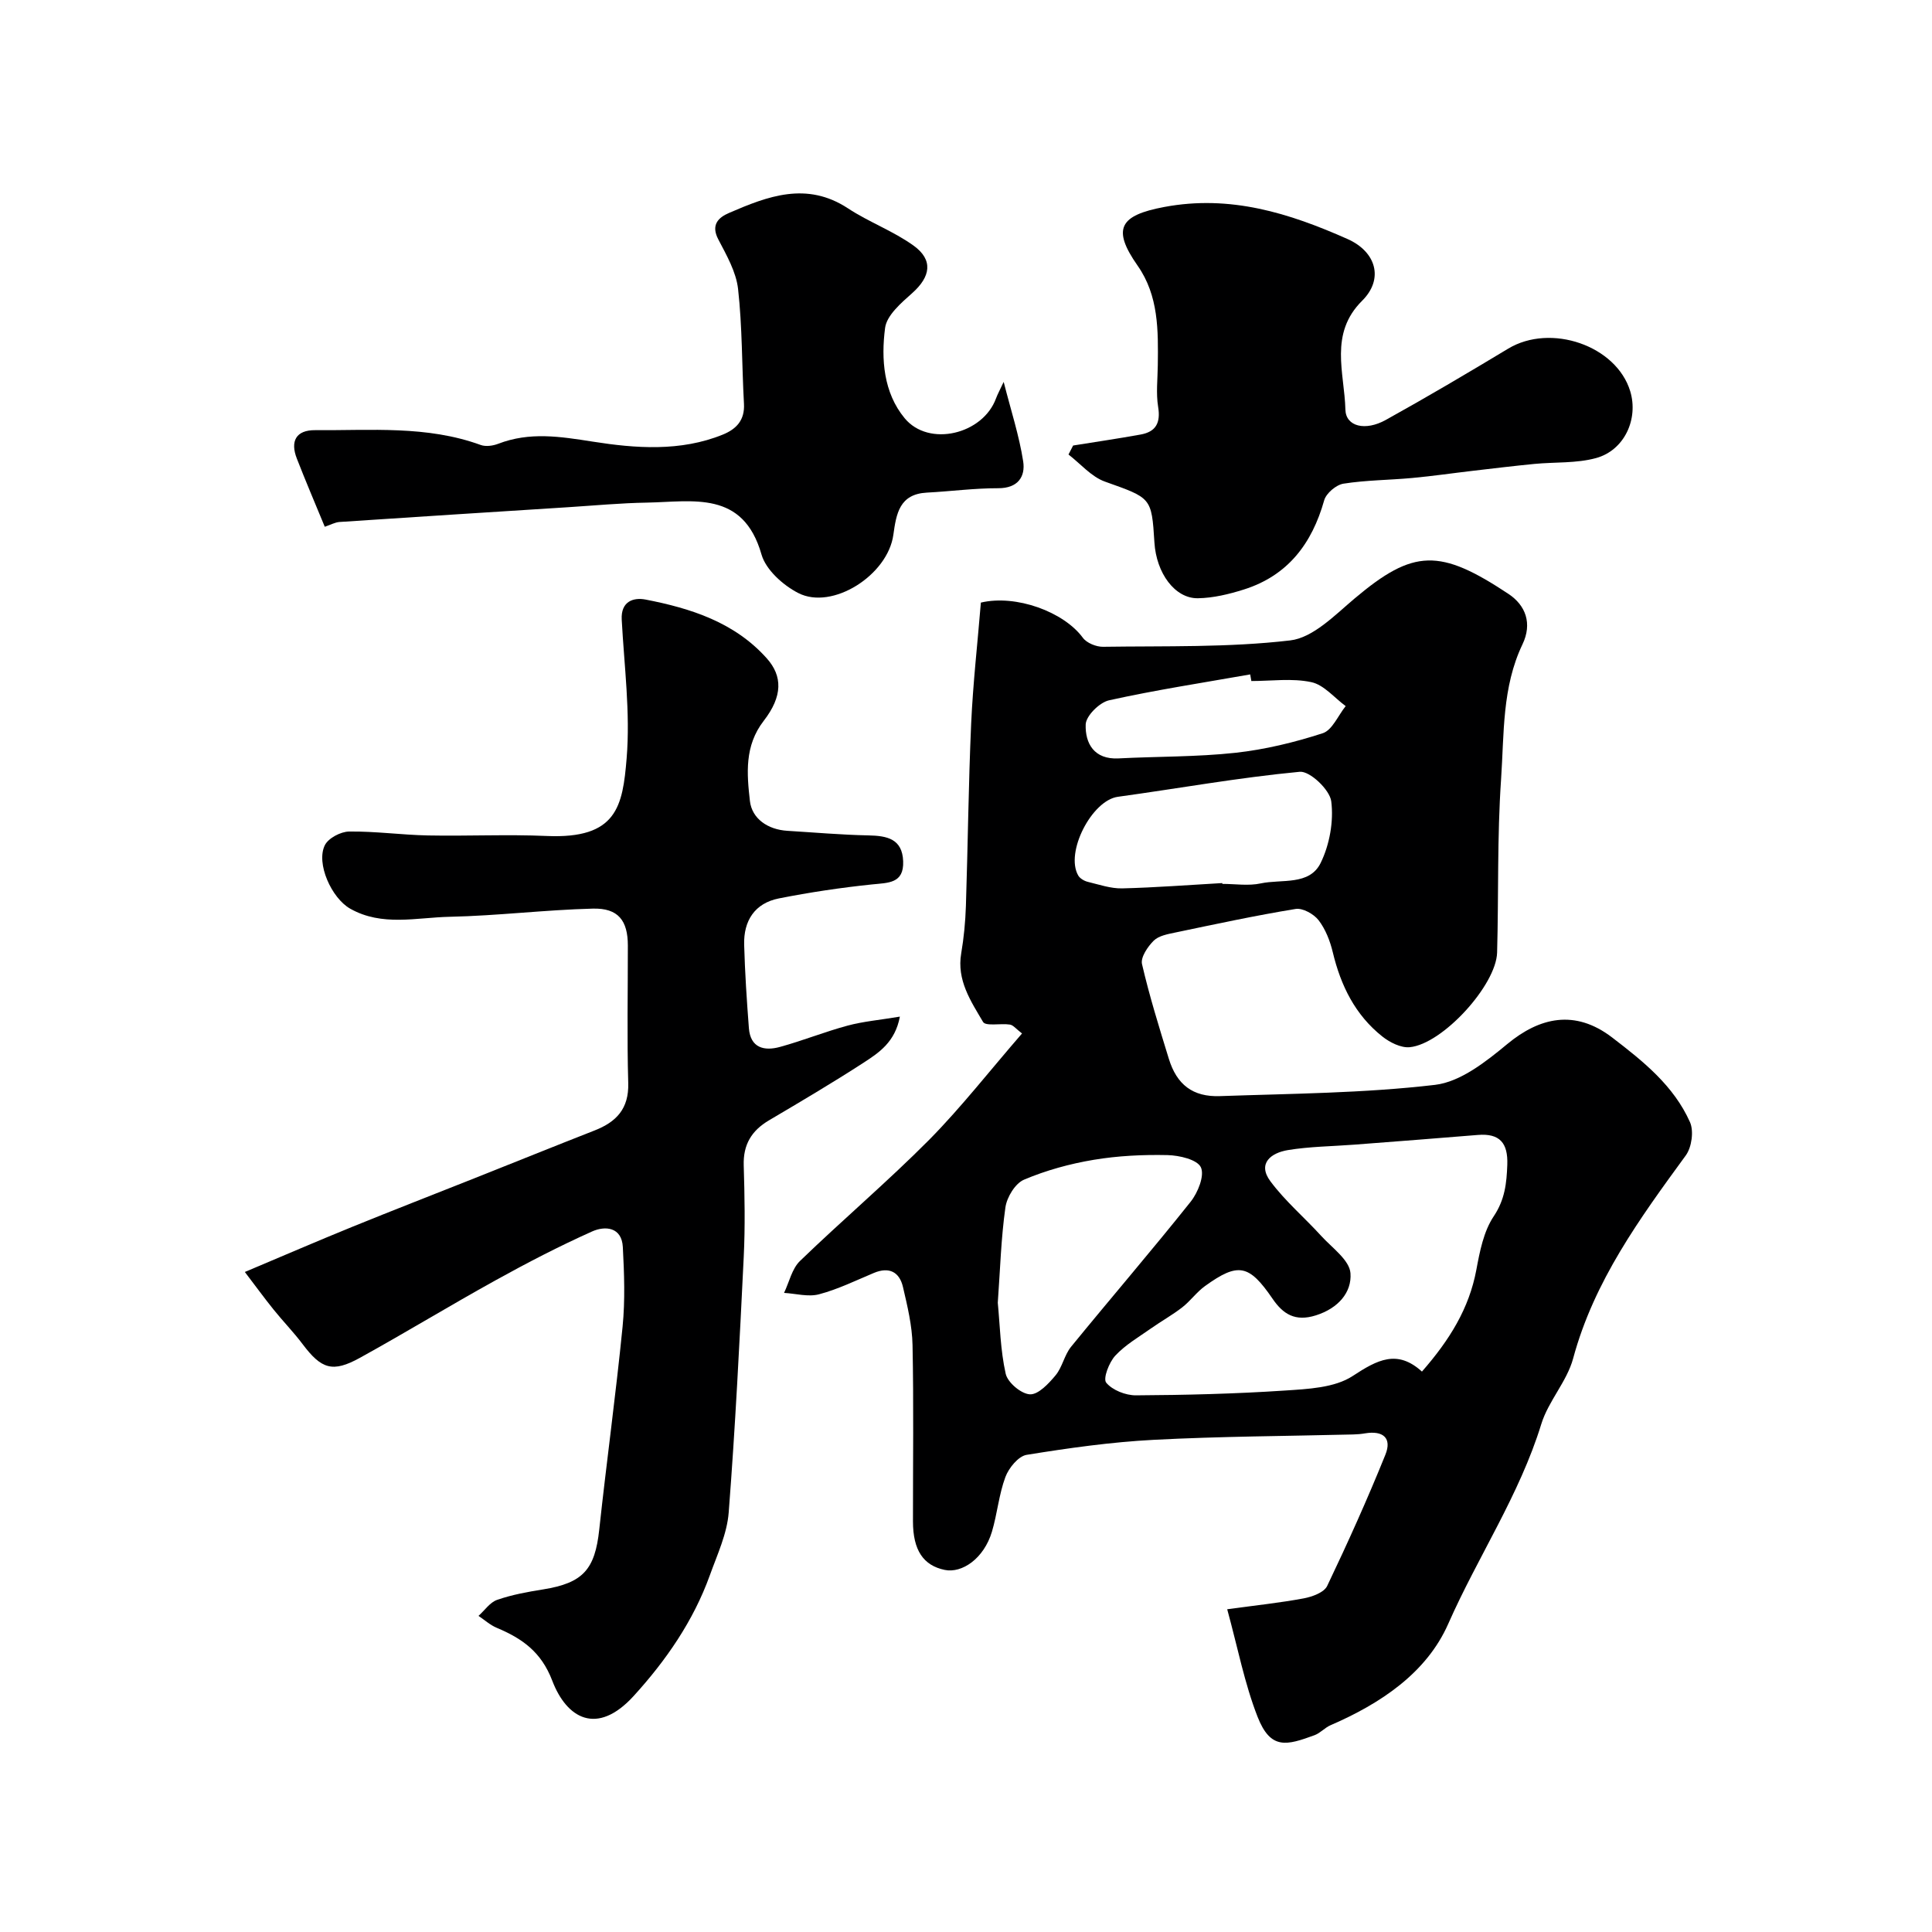 <svg enable-background="new 0 0 400 400" viewBox="0 0 400 400" xmlns="http://www.w3.org/2000/svg"><g fill="#000001"><path d="m211.6 213.97c-1.23-.94-1.81-1.73-2.5-1.84-1.9-.3-5.02.39-5.57-.55-2.54-4.31-5.48-8.66-4.52-14.21.55-3.23.86-6.52.97-9.79.41-12.6.53-25.2 1.09-37.79.38-8.37 1.33-16.71 2.01-25.03 7.25-1.72 17.16 1.9 21.11 7.28.8 1.09 2.77 1.89 4.18 1.87 12.93-.19 25.95.18 38.75-1.32 4.74-.55 9.27-5.25 13.36-8.7 12.2-10.28 17.64-10.34 31.84-.92 3.56 2.36 4.96 6.12 2.89 10.44-4.25 8.9-3.78 18.43-4.43 27.96-.82 11.96-.49 23.9-.82 35.84-.19 6.77-11.29 18.94-18.08 19.6-1.83.18-4.14-.99-5.69-2.22-5.61-4.45-8.6-10.53-10.25-17.43-.56-2.33-1.5-4.77-2.94-6.64-1-1.29-3.3-2.57-4.76-2.33-8.33 1.36-16.59 3.14-24.86 4.87-1.58.33-3.46.66-4.51 1.69-1.25 1.24-2.75 3.45-2.43 4.85 1.53 6.62 3.56 13.13 5.56 19.63 1.64 5.32 4.95 7.91 10.56 7.71 14.86-.52 29.8-.6 44.54-2.33 5.29-.62 10.59-4.83 15-8.48 6.6-5.45 13.93-7.27 21.69-1.32 6.47 4.96 12.73 9.97 16.1 17.51.83 1.85.36 5.21-.86 6.89-9.53 13.06-19.01 26.02-23.33 42.05-1.29 4.77-5.13 8.82-6.59 13.57-4.52 14.69-13.12 27.43-19.26 41.35-4.49 10.19-14.03 16.53-24.36 21-1.19.51-2.13 1.63-3.32 2.07-5.75 2.1-9.09 3.12-11.81-3.82-2.69-6.89-4.1-14.29-6.28-22.25 5.97-.82 10.96-1.34 15.87-2.26 1.75-.33 4.19-1.22 4.83-2.57 4.27-8.94 8.34-17.98 12.05-27.17 1.39-3.45-.47-5.04-4.2-4.42-.82.14-1.65.21-2.48.23-13.77.34-27.55.39-41.29 1.11-8.81.46-17.6 1.7-26.31 3.11-1.71.28-3.69 2.71-4.39 4.58-1.35 3.62-1.68 7.6-2.79 11.33-1.67 5.58-6.21 8.66-9.79 7.91-4.37-.91-6.56-4.02-6.56-10.06-.01-12.16.16-24.33-.09-36.49-.08-4.02-1.06-8.07-1.98-12.02-.73-3.12-2.86-4.24-6.03-2.91-3.75 1.57-7.45 3.39-11.35 4.42-2.23.59-4.81-.15-7.24-.29 1.07-2.23 1.63-5 3.3-6.61 8.8-8.5 18.16-16.44 26.78-25.12 6.66-6.76 12.54-14.32 19.19-21.98zm82.8 70c5.75-6.57 9.77-13.09 11.26-21.06.71-3.82 1.51-7.97 3.6-11.09 2.32-3.47 2.67-6.85 2.81-10.68.16-4.48-1.55-6.54-6.11-6.16-8.53.71-17.06 1.35-25.59 2.01-4.59.35-9.24.38-13.76 1.13-3.39.56-6.36 2.72-3.58 6.46 3.05 4.1 7.04 7.49 10.51 11.3 2.25 2.47 5.86 5 6.06 7.72.3 3.99-2.56 7.28-7.16 8.73-4.29 1.36-6.8-.26-8.97-3.44-4.86-7.1-7.1-7.59-13.98-2.63-1.74 1.25-3.03 3.1-4.73 4.42-2.03 1.58-4.31 2.84-6.42 4.33-2.55 1.8-5.34 3.41-7.43 5.66-1.29 1.39-2.58 4.76-1.88 5.6 1.28 1.55 4.02 2.63 6.15 2.62 10.27-.06 20.54-.31 30.78-.99 4.81-.32 10.34-.55 14.11-3.02 5.12-3.36 9.21-5.55 14.33-.91zm-87.82-14.25c.45 4.61.53 9.78 1.64 14.71.41 1.81 3.21 4.17 5.02 4.25 1.73.08 3.88-2.22 5.3-3.93 1.41-1.69 1.82-4.2 3.21-5.91 8.2-10.05 16.67-19.88 24.75-30.02 1.51-1.89 2.93-5.42 2.13-7.14-.75-1.61-4.48-2.48-6.93-2.53-5.09-.11-10.26.14-15.28.98-4.91.82-9.84 2.17-14.41 4.11-1.82.77-3.55 3.62-3.85 5.74-.9 6.33-1.08 12.79-1.58 19.74zm46.48-86.89c0 .06.01.11.01.17 2.66 0 5.41.45 7.95-.1 4.32-.93 10.08.5 12.41-4.24 1.85-3.78 2.72-8.62 2.19-12.76-.3-2.39-4.44-6.31-6.52-6.11-12.61 1.19-25.11 3.45-37.67 5.18-5.37.74-10.96 11.52-8.19 16.3.36.61 1.23 1.12 1.95 1.3 2.36.57 4.77 1.41 7.14 1.36 6.92-.17 13.82-.71 20.73-1.1zm6.02-41.83c-.08-.46-.16-.91-.24-1.37-9.75 1.72-19.56 3.22-29.22 5.36-1.98.44-4.78 3.22-4.84 5-.13 3.91 1.74 7.29 6.79 7.03 8.06-.42 16.18-.29 24.19-1.16 6.12-.67 12.23-2.15 18.09-4.05 1.98-.64 3.19-3.68 4.76-5.62-2.36-1.73-4.51-4.41-7.12-4.96-3.97-.85-8.26-.23-12.41-.23z"/><path d="m50.69 263.35c7.95-3.35 15.05-6.42 22.2-9.33 8.4-3.42 16.85-6.7 25.28-10.05 8.3-3.3 16.59-6.65 24.91-9.91 4.51-1.76 7.14-4.49 6.99-9.8-.27-9.49-.07-18.99-.08-28.49 0-5.18-1.99-7.79-7.26-7.65-9.88.25-19.73 1.48-29.6 1.69-6.88.14-14.02 2.06-20.63-1.68-3.86-2.19-7.1-9.37-5.25-13.13.72-1.47 3.29-2.82 5.03-2.84 5.43-.07 10.86.7 16.3.81 8.2.16 16.41-.25 24.6.11 14.56.64 15.74-6.13 16.56-16.1.78-9.47-.51-19.13-1.02-28.7-.2-3.78 2.42-4.63 4.93-4.15 9.39 1.82 18.43 4.71 25.1 12.17 3.28 3.67 3.32 7.84-.63 12.94-4.02 5.19-3.49 10.99-2.86 16.59.42 3.68 3.71 5.93 7.75 6.18 5.6.34 11.2.84 16.8.95 3.85.08 7.01.7 7.18 5.36.17 4.63-3.09 4.44-6.44 4.79-6.47.67-12.93 1.64-19.3 2.9-4.99.99-7.32 4.63-7.18 9.6.16 5.76.54 11.51.98 17.26.32 4.12 3.2 4.78 6.45 3.88 4.7-1.29 9.25-3.13 13.96-4.4 3.26-.88 6.68-1.17 10.85-1.87-.98 5.26-4.32 7.46-7.47 9.51-6.43 4.17-13.04 8.07-19.64 11.97-3.6 2.13-5.35 5.02-5.22 9.31.19 6.33.31 12.68 0 18.99-.86 17.64-1.75 35.28-3.11 52.88-.34 4.41-2.37 8.73-3.9 12.99-3.41 9.48-9.11 17.69-15.78 25.01-7.59 8.32-13.87 4.64-16.85-3.17-2.29-6-6.26-8.75-11.5-10.95-1.36-.57-2.52-1.63-3.77-2.47 1.28-1.14 2.37-2.81 3.87-3.32 3.05-1.06 6.3-1.65 9.51-2.16 8.26-1.33 10.73-4.1 11.62-12.41 1.51-14.01 3.44-27.97 4.83-41.99.54-5.45.34-11 .05-16.48-.22-4.18-3.68-4.43-6.36-3.23-6.83 3.06-13.49 6.51-20.04 10.14-9.42 5.21-18.61 10.82-28.03 16.02-5.67 3.13-7.98 2.33-11.86-2.82-1.87-2.49-4.07-4.74-6.03-7.18-1.98-2.46-3.8-4.97-5.94-7.77z"/><path d="m222.18 92.24c4.65-.75 9.31-1.43 13.95-2.27 3.19-.57 4.19-2.42 3.65-5.73-.46-2.81-.1-5.77-.07-8.66.09-7.16.19-14.34-4.18-20.58-5.37-7.66-3.71-10.42 5.53-12.15 13.65-2.56 25.86 1.27 37.94 6.64 5.91 2.63 7.56 8.26 3.02 12.77-6.89 6.84-3.66 14.94-3.47 22.54.09 3.51 4.11 4.5 8.35 2.15 8.55-4.74 16.98-9.72 25.36-14.77 8.81-5.3 22.39-.63 25.26 8.82 1.74 5.75-1.2 12.23-7.08 13.84-4.06 1.11-8.5.8-12.76 1.21-4.21.41-8.41.92-12.61 1.41-4.23.49-8.45 1.11-12.68 1.5-4.75.44-9.56.44-14.25 1.18-1.51.24-3.57 1.99-3.98 3.44-2.53 8.98-7.53 15.59-16.63 18.47-3.07.97-6.33 1.76-9.51 1.81-4.77.08-8.62-5.2-9.01-11.55-.58-9.39-.66-9.17-10.25-12.6-2.82-1.01-5.05-3.69-7.54-5.61.31-.61.64-1.23.96-1.86z"/><path d="m207.8 79.07c1.5 5.9 3.21 11.11 4.04 16.46.48 3.13-1.07 5.56-5.16 5.55-4.93-.01-9.85.65-14.78.91-5.68.3-6.33 4.35-6.94 8.73-1.15 8.37-12.64 15.68-19.69 12.06-3.14-1.61-6.7-4.8-7.61-7.98-3.82-13.35-14.2-10.91-23.7-10.74-5.44.09-10.86.6-16.3.95-15.79 1-31.58 2.01-47.37 3.06-.9.06-1.78.56-3.05.99-1.99-4.82-3.96-9.44-5.78-14.11-1.41-3.6-.18-5.93 3.81-5.89 11.49.09 23.1-1 34.26 3.07 1.05.38 2.53.17 3.62-.25 6.53-2.51 12.78-1.51 19.61-.44 8.77 1.38 18.13 2.11 26.91-1.47 2.81-1.15 4.55-3 4.36-6.38-.44-7.92-.34-15.9-1.22-23.76-.4-3.54-2.38-6.99-4.09-10.26-1.58-3.01 0-4.53 2.21-5.48 8.04-3.48 16.09-6.57 24.64-.95 4.35 2.86 9.4 4.7 13.6 7.73 4.1 2.97 3.49 6.43-.29 9.8-2.28 2.03-5.28 4.59-5.63 7.21-.85 6.5-.32 13.43 4.05 18.71 5.01 6.05 16.21 3.33 18.92-4.12.34-.91.82-1.77 1.58-3.4z"/></g></svg>